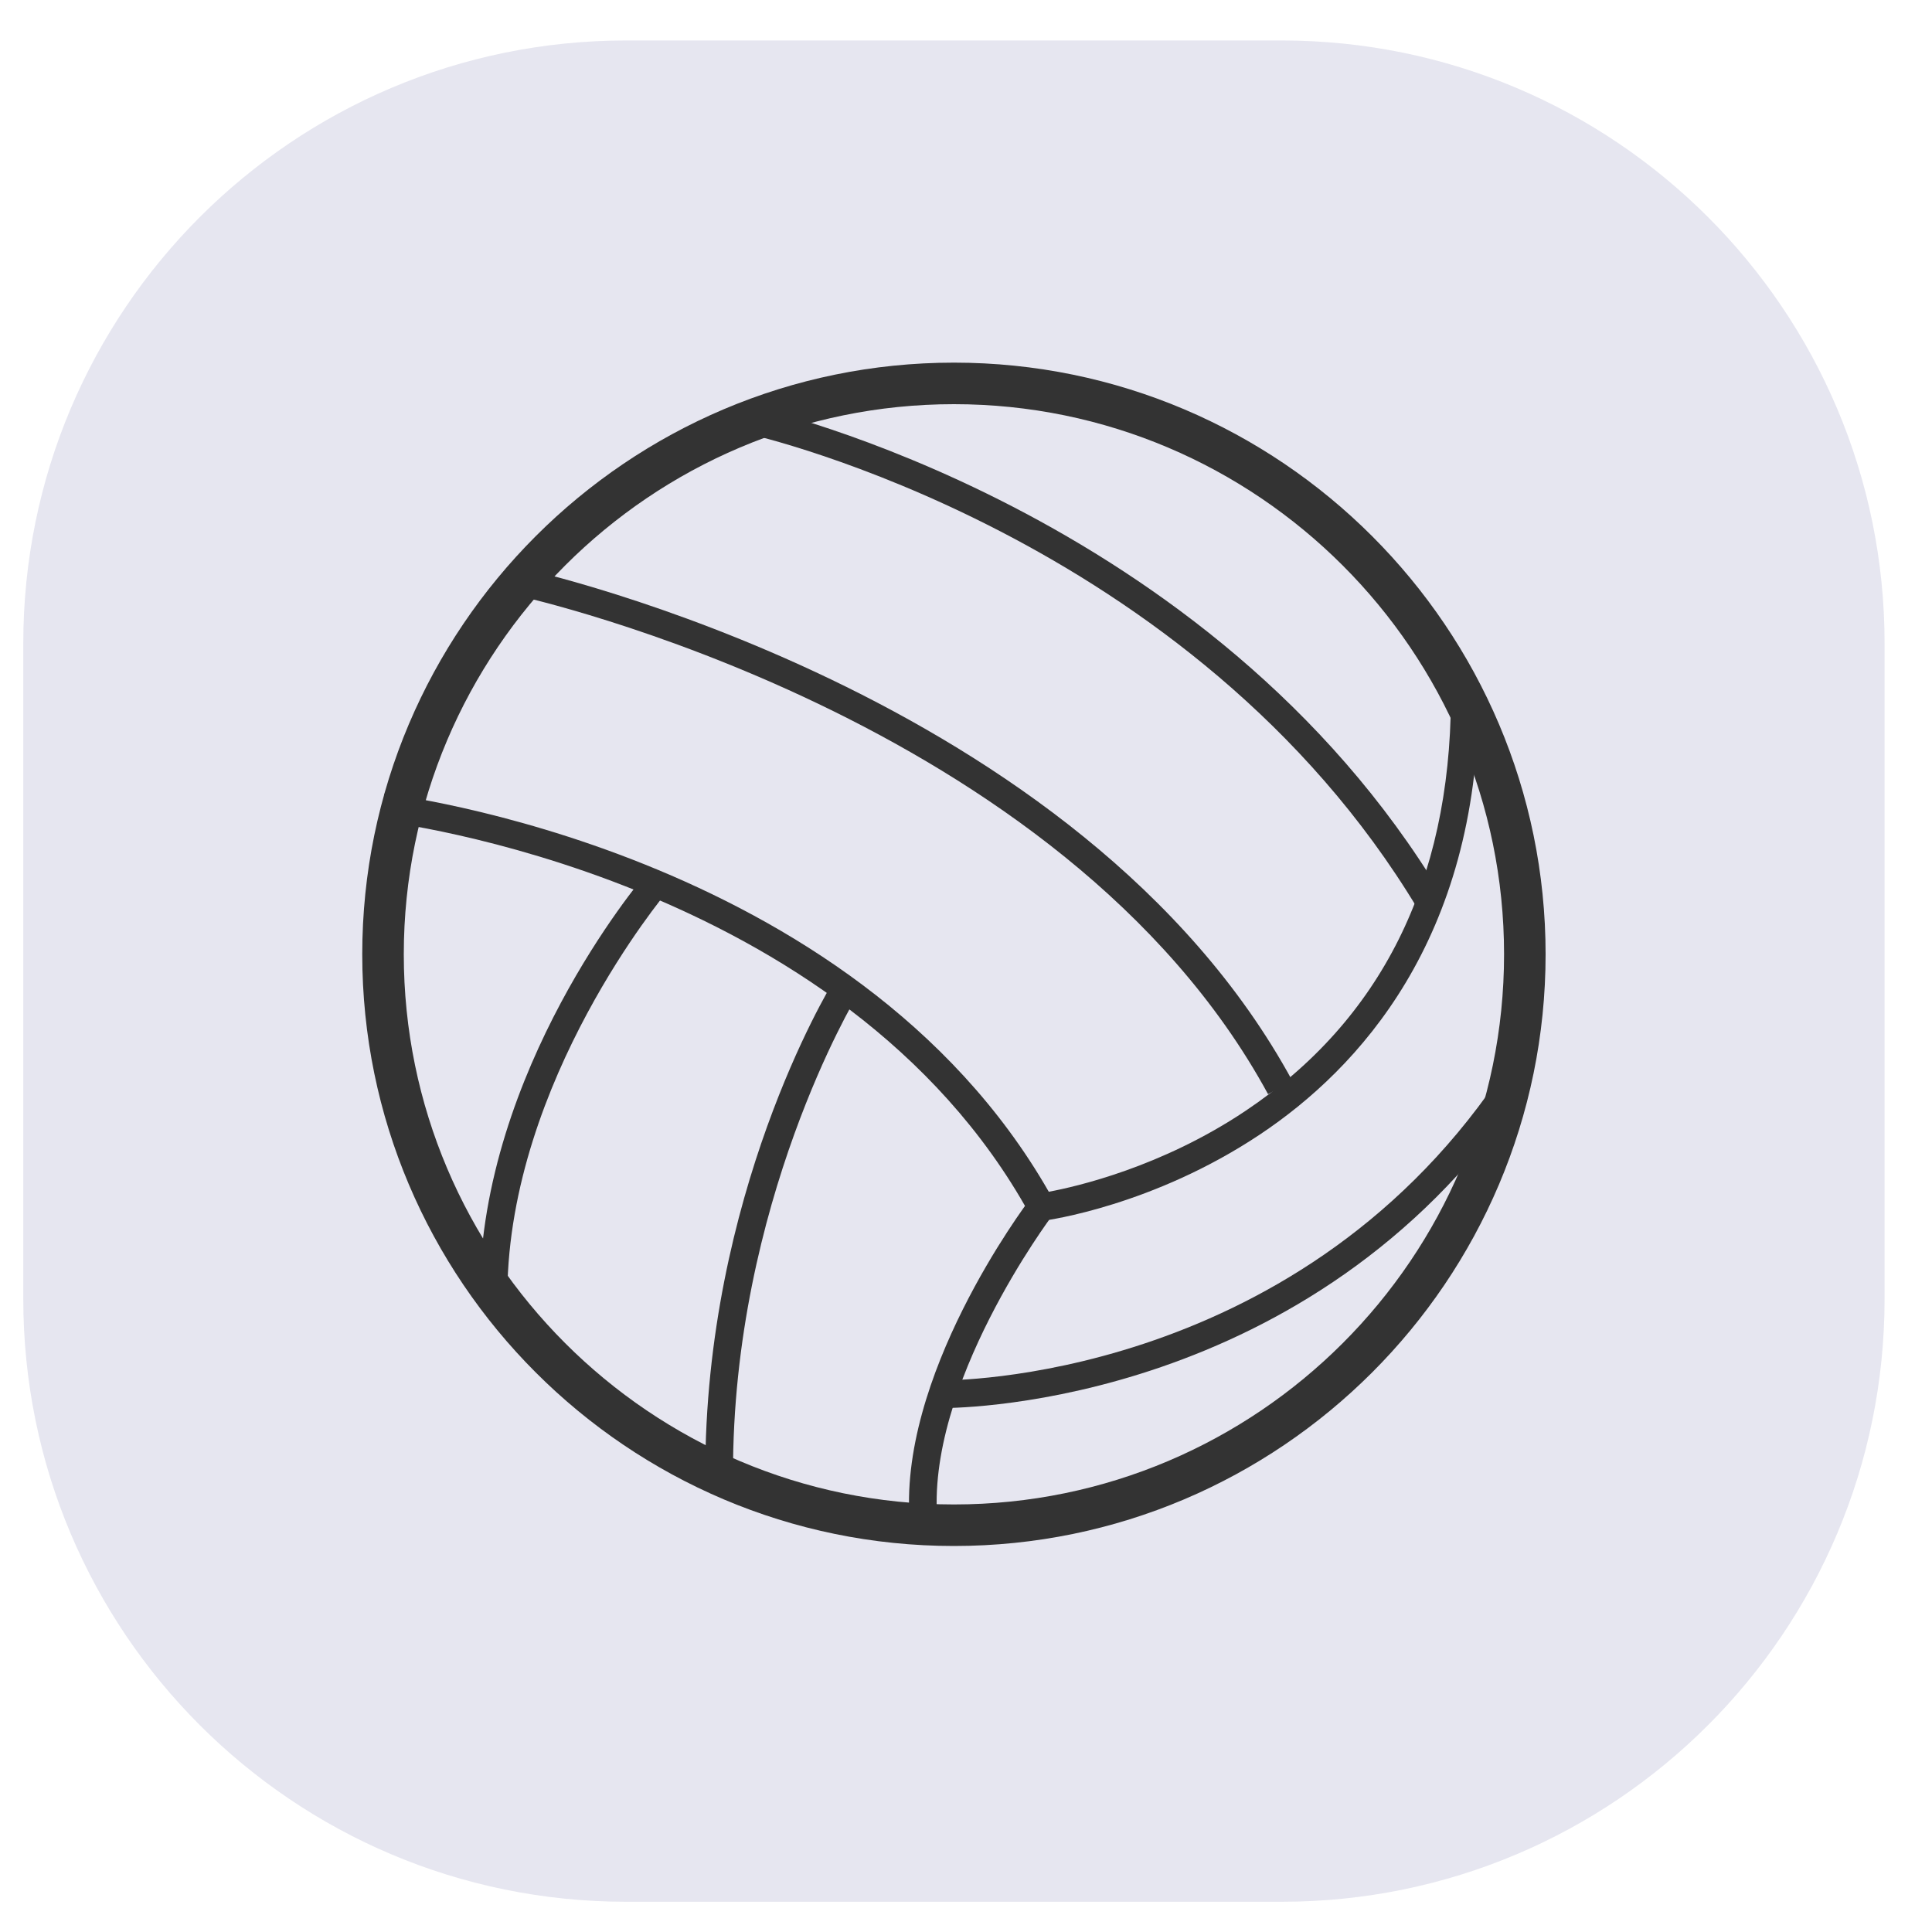 <?xml version="1.0" encoding="utf-8"?>
<!-- Generator: Adobe Illustrator 23.0.5, SVG Export Plug-In . SVG Version: 6.00 Build 0)  -->
<svg version="1.1" id="Layer_1" xmlns="http://www.w3.org/2000/svg" xmlns:xlink="http://www.w3.org/1999/xlink" x="0px" y="0px"
	 viewBox="0 0 200 200" style="enable-background:new 0 0 200 200;" xml:space="preserve">
<style type="text/css">
	.st0{fill:#E6E6F0;}
	.st1{fill:#333333;}
</style>
<path class="st0" d="M132.68,4.19H64.82C30.35,4.19,2.41,32.13,2.41,66.6v67.86c0,34.47,27.94,62.41,62.41,62.41h67.86
	c34.47,0,62.41-27.94,62.41-62.41V66.6C195.09,32.13,167.14,4.19,132.68,4.19z"/>
<g>
	<g>
		<path class="st1" d="M98.75,160.04c-33.77,0-61.25-27.48-61.25-61.25s27.48-61.25,61.25-61.25S160,65.02,160,98.79
			S132.52,160.04,98.75,160.04z M98.75,41.84c-31.4,0-56.95,25.55-56.95,56.95s25.55,56.95,56.95,56.95
			c31.41,0,56.95-25.55,56.95-56.95S130.15,41.84,98.75,41.84z"/>
	</g>
	<g>
		<path class="st1" d="M107.03,126.49l-0.47-0.85C87.26,90.69,39.96,85.05,39.48,85l0.32-2.85c0.49,0.05,48.46,5.78,68.77,41.22
			c2.84-0.53,11.65-2.54,20.36-8.37c14.01-9.38,21.17-23.71,21.27-42.6l2.87,0.01c-0.13,24.84-12.38,38.19-22.64,45.03
			c-11.07,7.38-21.97,8.87-22.42,8.93L107.03,126.49z"/>
	</g>
	<g>
		<path class="st1" d="M94.21,157.95c-1.47-15.33,11.89-33.13,12.46-33.88l2.28,1.73c-0.13,0.18-13.26,17.66-11.89,31.87
			L94.21,157.95z"/>
	</g>
	<g>
		<path class="st1" d="M73.01,152.67c-0.06-28.95,12.72-50.19,13.27-51.08l2.44,1.49c-0.13,0.21-12.91,21.47-12.84,49.57
			L73.01,152.67z"/>
	</g>
	<g>
		<path class="st1" d="M52.52,133.75l-2.87-0.03c0.22-22.98,16.49-42.39,17.18-43.21l2.18,1.85
			C68.85,92.56,52.73,111.82,52.52,133.75z"/>
	</g>
	<g>
		<path class="st1" d="M97.65,145.76c-0.06,0-0.09,0-0.1,0l0.05-2.87c0.37,0.01,36.02,0.25,57.45-31.12l2.37,1.62
			C135.67,145.22,99.86,145.76,97.65,145.76z"/>
	</g>
	<g>
		<path class="st1" d="M131.27,113.27C110,74.14,54.19,61.8,53.63,61.68l0.6-2.8C54.8,59,111.88,71.6,133.79,111.9L131.27,113.27z"
			/>
	</g>
	<g>
		<path class="st1" d="M146.77,94.1c-23.33-38.8-68.85-49.08-69.3-49.18l0.61-2.8c0.47,0.1,47.17,10.61,71.15,50.5L146.77,94.1z"/>
	</g>
</g>
</svg>
